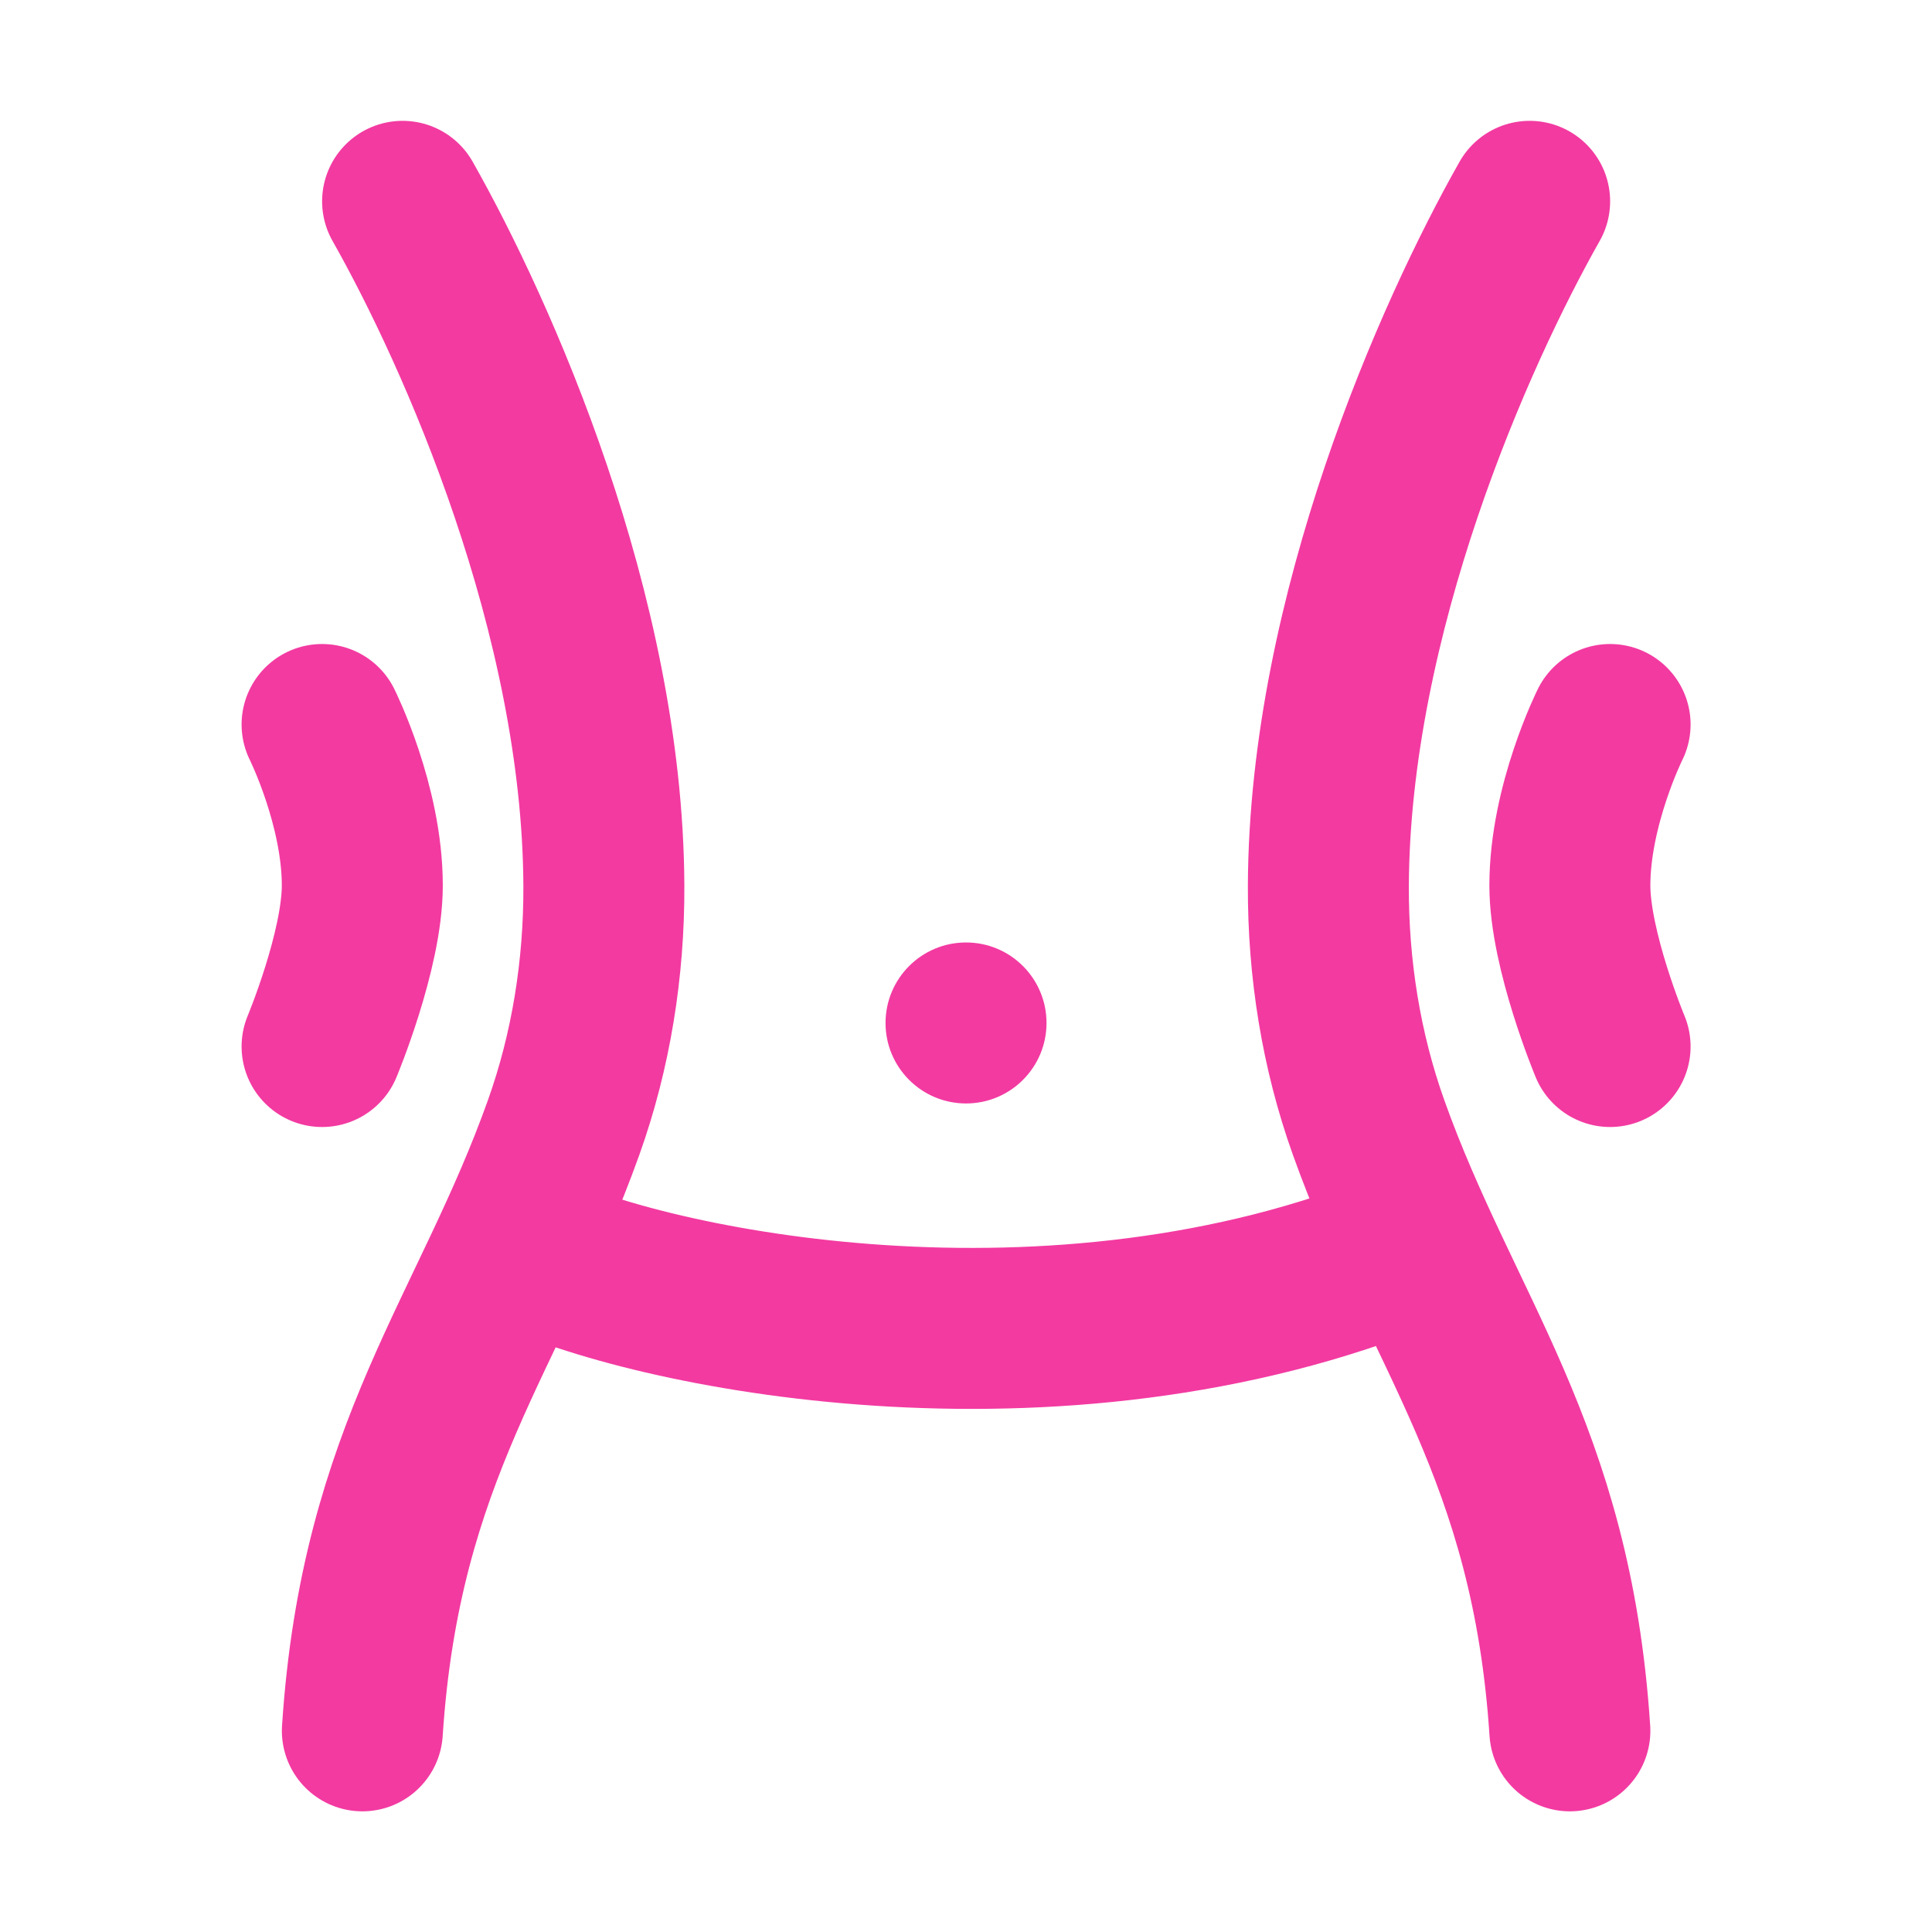 <svg xmlns="http://www.w3.org/2000/svg" width="34" height="34" viewBox="0 0 34 34" fill="none"><path d="M9.209 21.961C11.373 23.03 18.559 24.527 24.792 21.961" stroke="#F33AA1" stroke-width="2.833" stroke-linecap="round" stroke-linejoin="round"></path><path d="M17.001 19.419C17.783 19.419 18.417 18.785 18.417 18.003C18.417 17.22 17.783 16.586 17.001 16.586C16.218 16.586 15.584 17.22 15.584 18.003C15.584 18.785 16.218 19.419 17.001 19.419Z" fill="#F33AA1"></path><path d="M7.085 3.543C8.4 5.865 10.606 10.809 10.627 15.585C10.633 17.047 10.401 18.494 9.918 19.845C8.631 23.446 6.699 25.531 6.377 30.46" stroke="#F33AA1" stroke-width="2.833" stroke-linecap="round" stroke-linejoin="round"></path><path d="M26.919 3.543C25.604 5.865 23.398 10.809 23.377 15.585C23.371 17.047 23.603 18.494 24.086 19.845C25.373 23.446 27.305 25.531 27.627 30.46" stroke="#F33AA1" stroke-width="2.833" stroke-linecap="round" stroke-linejoin="round"></path><path d="M5.668 12.75C5.668 12.75 6.376 14.167 6.376 15.583C6.376 16.724 5.668 18.417 5.668 18.417" stroke="#F33AA1" stroke-width="2.833" stroke-linecap="round" stroke-linejoin="round"></path><path d="M28.335 12.75C28.335 12.75 27.627 14.167 27.627 15.583C27.627 16.724 28.335 18.417 28.335 18.417" stroke="#F33AA1" stroke-width="2.833" stroke-linecap="round" stroke-linejoin="round"></path></svg>